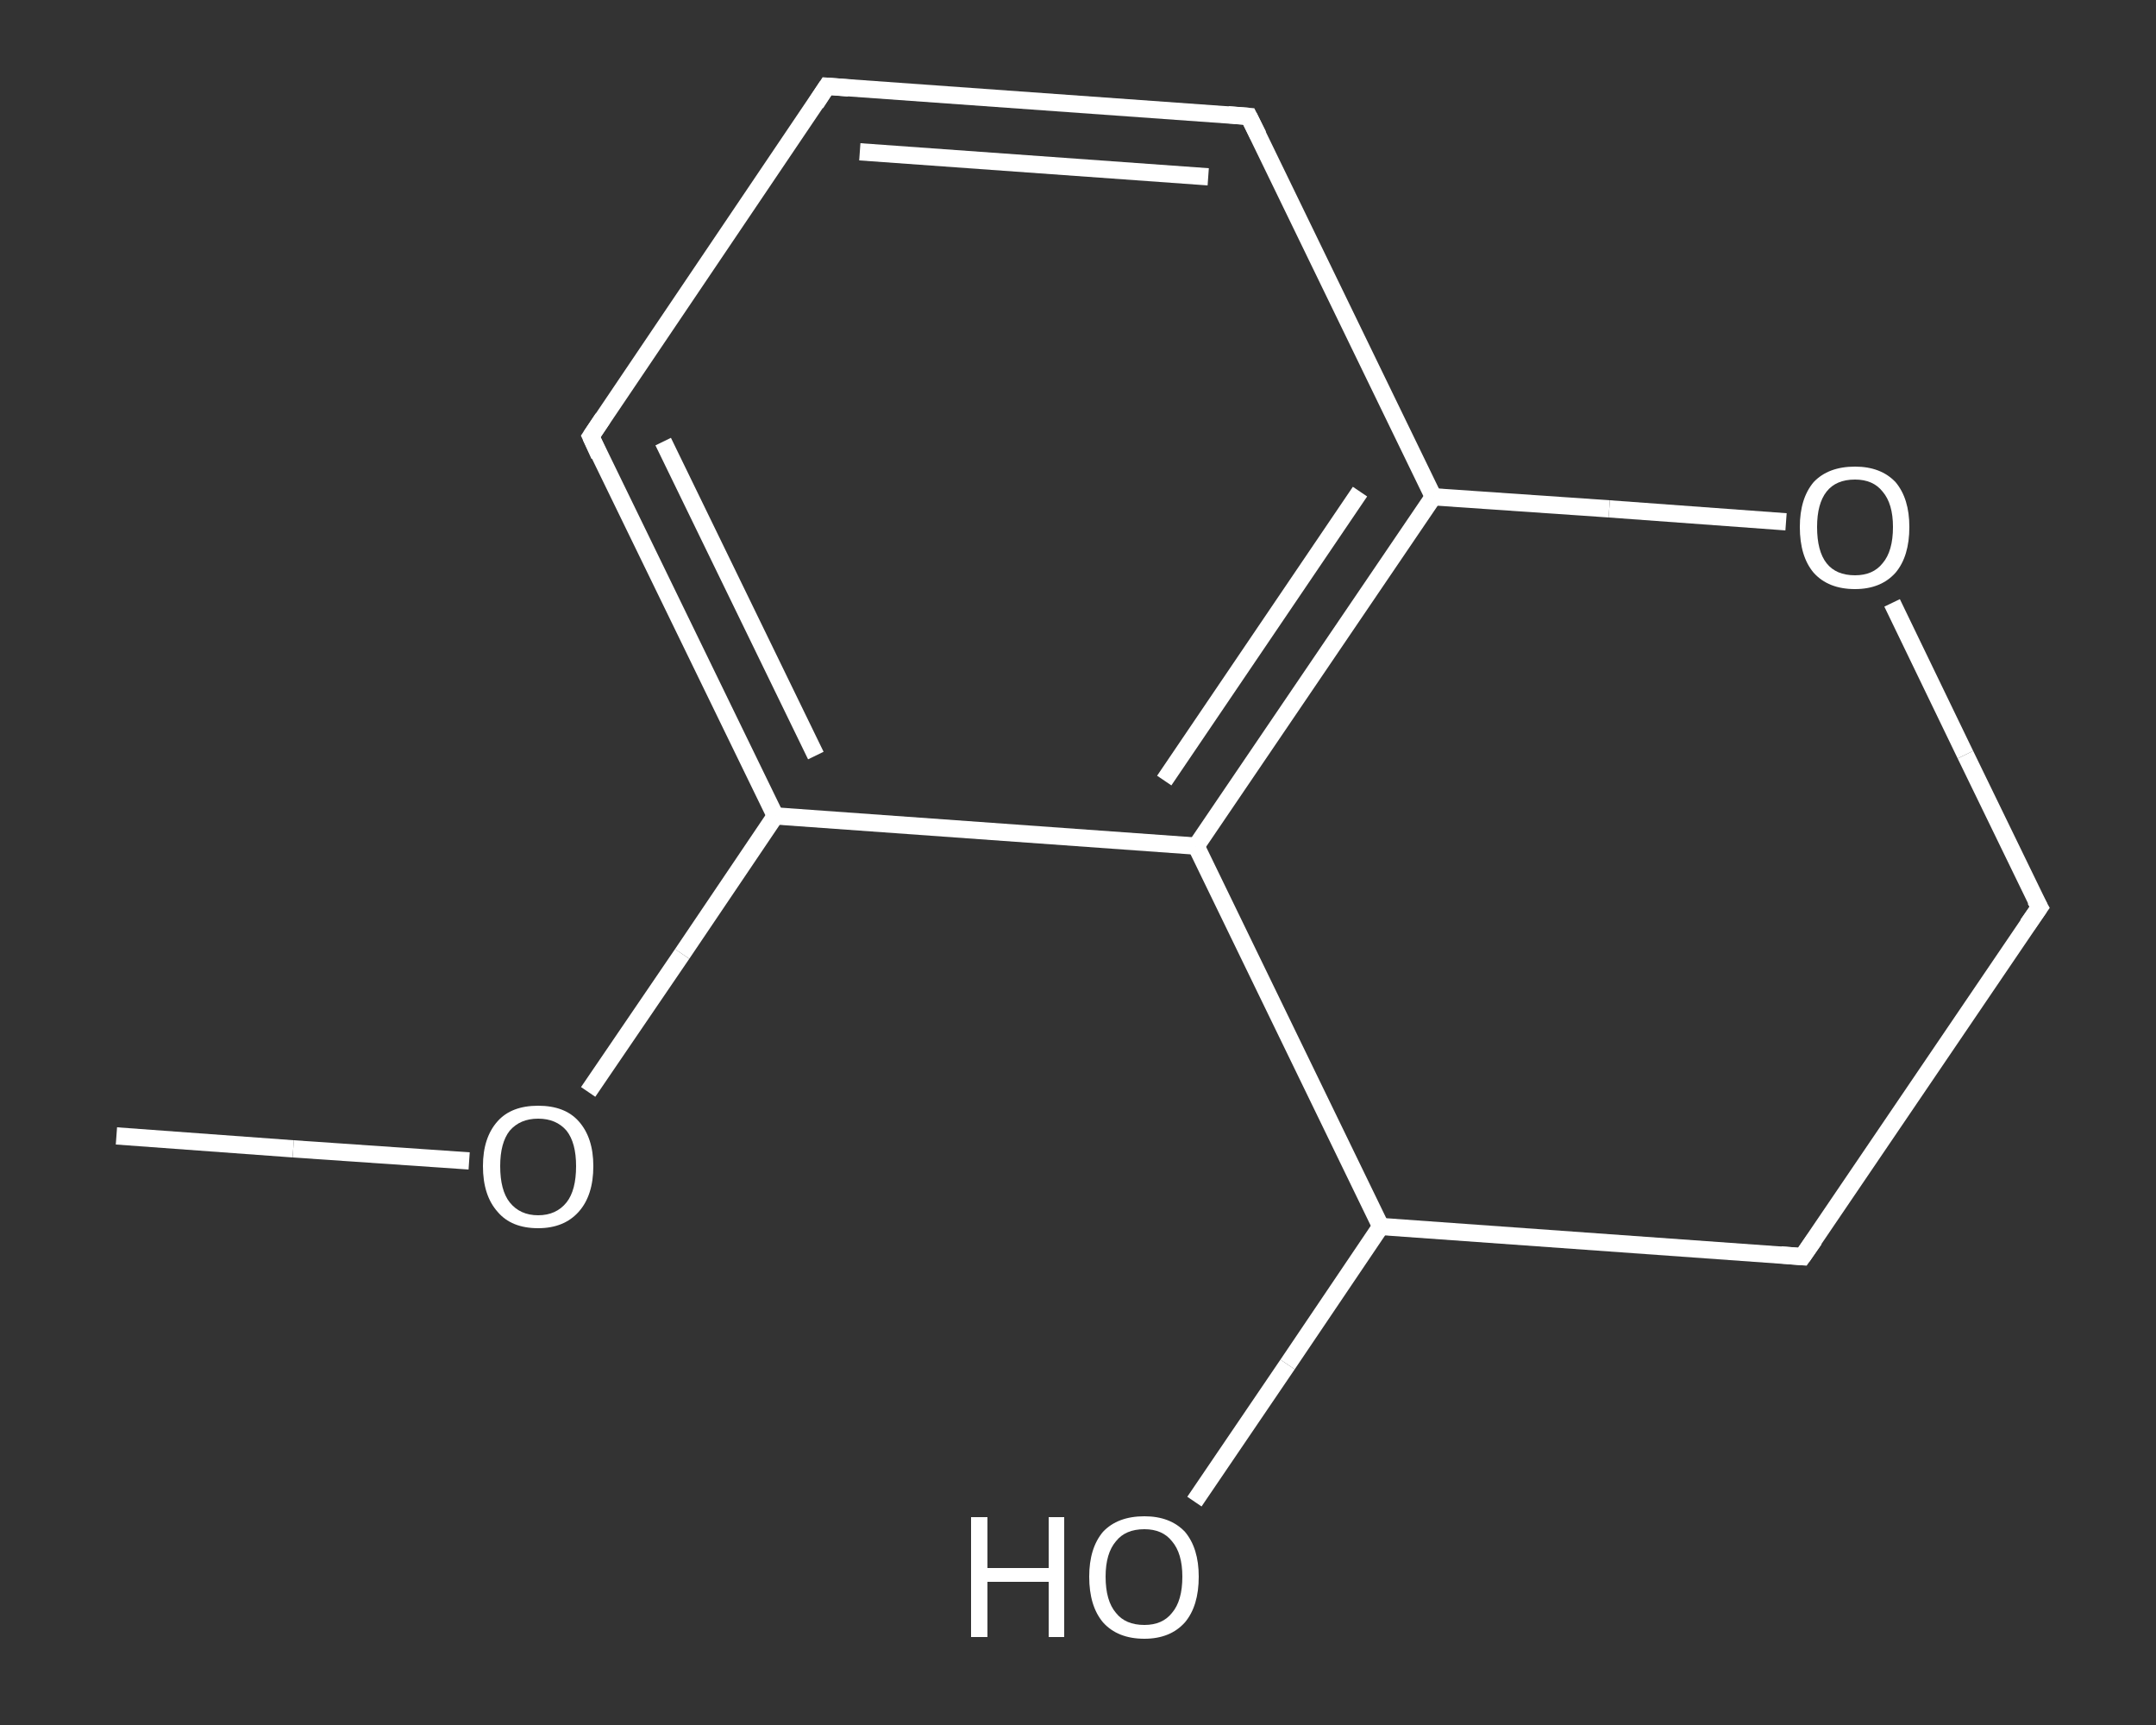 <?xml version='1.0' encoding='iso-8859-1'?>
<svg version='1.1' baseProfile='full'
              xmlns='http://www.w3.org/2000/svg'
                      xmlns:rdkit='http://www.rdkit.org/xml'
                      xmlns:xlink='http://www.w3.org/1999/xlink'
                  xml:space='preserve'
width='250px' height='200px' viewBox='0 0 250 200'>
<rect x="0" y="0" width="250" height="200" fill="#333333" stroke="none"/>
<!-- END OF HEADER -->
<rect style='opacity:1.0;fill:transparent;stroke:none' width='250.0' height='200.0' x='0.0' y='0.0'> </rect>
<path class='bond-0 atom-0 atom-1' d='M 13.5,131.7 L 34.0,133.2' style='fill:none;fill-rule:evenodd;stroke:#FFFFFF;stroke-width:2.0px;stroke-linecap:butt;stroke-linejoin:miter;stroke-opacity:1' />
<path class='bond-0 atom-0 atom-1' d='M 34.0,133.2 L 54.4,134.6' style='fill:none;fill-rule:evenodd;stroke:#FFFFFF;stroke-width:2.0px;stroke-linecap:butt;stroke-linejoin:miter;stroke-opacity:1' />
<path class='bond-1 atom-1 atom-2' d='M 68.2,126.6 L 79.1,110.6' style='fill:none;fill-rule:evenodd;stroke:#FFFFFF;stroke-width:2.0px;stroke-linecap:butt;stroke-linejoin:miter;stroke-opacity:1' />
<path class='bond-1 atom-1 atom-2' d='M 79.1,110.6 L 89.9,94.6' style='fill:none;fill-rule:evenodd;stroke:#FFFFFF;stroke-width:2.0px;stroke-linecap:butt;stroke-linejoin:miter;stroke-opacity:1' />
<path class='bond-2 atom-2 atom-3' d='M 89.9,94.6 L 68.5,50.6' style='fill:none;fill-rule:evenodd;stroke:#FFFFFF;stroke-width:2.0px;stroke-linecap:butt;stroke-linejoin:miter;stroke-opacity:1' />
<path class='bond-2 atom-2 atom-3' d='M 94.6,87.6 L 76.9,51.2' style='fill:none;fill-rule:evenodd;stroke:#FFFFFF;stroke-width:2.0px;stroke-linecap:butt;stroke-linejoin:miter;stroke-opacity:1' />
<path class='bond-3 atom-3 atom-4' d='M 68.5,50.6 L 95.9,10.0' style='fill:none;fill-rule:evenodd;stroke:#FFFFFF;stroke-width:2.0px;stroke-linecap:butt;stroke-linejoin:miter;stroke-opacity:1' />
<path class='bond-4 atom-4 atom-5' d='M 95.9,10.0 L 144.8,13.5' style='fill:none;fill-rule:evenodd;stroke:#FFFFFF;stroke-width:2.0px;stroke-linecap:butt;stroke-linejoin:miter;stroke-opacity:1' />
<path class='bond-4 atom-4 atom-5' d='M 99.7,17.6 L 140.1,20.5' style='fill:none;fill-rule:evenodd;stroke:#FFFFFF;stroke-width:2.0px;stroke-linecap:butt;stroke-linejoin:miter;stroke-opacity:1' />
<path class='bond-5 atom-5 atom-6' d='M 144.8,13.5 L 166.2,57.6' style='fill:none;fill-rule:evenodd;stroke:#FFFFFF;stroke-width:2.0px;stroke-linecap:butt;stroke-linejoin:miter;stroke-opacity:1' />
<path class='bond-6 atom-6 atom-7' d='M 166.2,57.6 L 138.7,98.1' style='fill:none;fill-rule:evenodd;stroke:#FFFFFF;stroke-width:2.0px;stroke-linecap:butt;stroke-linejoin:miter;stroke-opacity:1' />
<path class='bond-6 atom-6 atom-7' d='M 157.7,57.0 L 135.0,90.5' style='fill:none;fill-rule:evenodd;stroke:#FFFFFF;stroke-width:2.0px;stroke-linecap:butt;stroke-linejoin:miter;stroke-opacity:1' />
<path class='bond-7 atom-7 atom-8' d='M 138.7,98.1 L 160.1,142.2' style='fill:none;fill-rule:evenodd;stroke:#FFFFFF;stroke-width:2.0px;stroke-linecap:butt;stroke-linejoin:miter;stroke-opacity:1' />
<path class='bond-8 atom-8 atom-9' d='M 160.1,142.2 L 149.3,158.2' style='fill:none;fill-rule:evenodd;stroke:#FFFFFF;stroke-width:2.0px;stroke-linecap:butt;stroke-linejoin:miter;stroke-opacity:1' />
<path class='bond-8 atom-8 atom-9' d='M 149.3,158.2 L 138.5,174.1' style='fill:none;fill-rule:evenodd;stroke:#FFFFFF;stroke-width:2.0px;stroke-linecap:butt;stroke-linejoin:miter;stroke-opacity:1' />
<path class='bond-9 atom-8 atom-10' d='M 160.1,142.2 L 209.0,145.7' style='fill:none;fill-rule:evenodd;stroke:#FFFFFF;stroke-width:2.0px;stroke-linecap:butt;stroke-linejoin:miter;stroke-opacity:1' />
<path class='bond-10 atom-10 atom-11' d='M 209.0,145.7 L 236.5,105.2' style='fill:none;fill-rule:evenodd;stroke:#FFFFFF;stroke-width:2.0px;stroke-linecap:butt;stroke-linejoin:miter;stroke-opacity:1' />
<path class='bond-11 atom-11 atom-12' d='M 236.5,105.2 L 227.9,87.5' style='fill:none;fill-rule:evenodd;stroke:#FFFFFF;stroke-width:2.0px;stroke-linecap:butt;stroke-linejoin:miter;stroke-opacity:1' />
<path class='bond-11 atom-11 atom-12' d='M 227.9,87.5 L 219.4,69.9' style='fill:none;fill-rule:evenodd;stroke:#FFFFFF;stroke-width:2.0px;stroke-linecap:butt;stroke-linejoin:miter;stroke-opacity:1' />
<path class='bond-12 atom-7 atom-2' d='M 138.7,98.1 L 89.9,94.6' style='fill:none;fill-rule:evenodd;stroke:#FFFFFF;stroke-width:2.0px;stroke-linecap:butt;stroke-linejoin:miter;stroke-opacity:1' />
<path class='bond-13 atom-12 atom-6' d='M 207.1,60.5 L 186.6,59.0' style='fill:none;fill-rule:evenodd;stroke:#FFFFFF;stroke-width:2.0px;stroke-linecap:butt;stroke-linejoin:miter;stroke-opacity:1' />
<path class='bond-13 atom-12 atom-6' d='M 186.6,59.0 L 166.2,57.6' style='fill:none;fill-rule:evenodd;stroke:#FFFFFF;stroke-width:2.0px;stroke-linecap:butt;stroke-linejoin:miter;stroke-opacity:1' />
<path d='M 69.5,52.8 L 68.5,50.6 L 69.9,48.5' style='fill:none;stroke:#FFFFFF;stroke-width:2.0px;stroke-linecap:butt;stroke-linejoin:miter;stroke-opacity:1;' />
<path d='M 94.6,12.0 L 95.9,10.0 L 98.4,10.2' style='fill:none;stroke:#FFFFFF;stroke-width:2.0px;stroke-linecap:butt;stroke-linejoin:miter;stroke-opacity:1;' />
<path d='M 142.4,13.3 L 144.8,13.5 L 145.9,15.7' style='fill:none;stroke:#FFFFFF;stroke-width:2.0px;stroke-linecap:butt;stroke-linejoin:miter;stroke-opacity:1;' />
<path d='M 206.5,145.5 L 209.0,145.7 L 210.4,143.7' style='fill:none;stroke:#FFFFFF;stroke-width:2.0px;stroke-linecap:butt;stroke-linejoin:miter;stroke-opacity:1;' />
<path d='M 235.1,107.2 L 236.5,105.2 L 236.0,104.3' style='fill:none;stroke:#FFFFFF;stroke-width:2.0px;stroke-linecap:butt;stroke-linejoin:miter;stroke-opacity:1;' />
<path class='atom-1' d='M 56.0 135.2
Q 56.0 131.9, 57.7 130.0
Q 59.3 128.2, 62.4 128.2
Q 65.5 128.2, 67.1 130.0
Q 68.8 131.9, 68.8 135.2
Q 68.8 138.6, 67.1 140.5
Q 65.4 142.4, 62.4 142.4
Q 59.3 142.4, 57.7 140.5
Q 56.0 138.6, 56.0 135.2
M 62.4 140.9
Q 64.5 140.9, 65.7 139.4
Q 66.8 138.0, 66.8 135.2
Q 66.8 132.5, 65.7 131.1
Q 64.5 129.7, 62.4 129.7
Q 60.3 129.7, 59.1 131.1
Q 58.0 132.5, 58.0 135.2
Q 58.0 138.0, 59.1 139.4
Q 60.3 140.9, 62.4 140.9
' fill='#FFFFFF'/>
<path class='atom-9' d='M 112.6 175.9
L 114.5 175.9
L 114.5 181.8
L 121.6 181.8
L 121.6 175.9
L 123.4 175.9
L 123.4 189.8
L 121.6 189.8
L 121.6 183.4
L 114.5 183.4
L 114.5 189.8
L 112.6 189.8
L 112.6 175.9
' fill='#FFFFFF'/>
<path class='atom-9' d='M 126.3 182.8
Q 126.3 179.5, 127.9 177.6
Q 129.6 175.8, 132.7 175.8
Q 135.7 175.8, 137.4 177.6
Q 139.0 179.5, 139.0 182.8
Q 139.0 186.2, 137.4 188.1
Q 135.7 190.0, 132.7 190.0
Q 129.6 190.0, 127.9 188.1
Q 126.3 186.2, 126.3 182.8
M 132.7 188.4
Q 134.8 188.4, 135.9 187.0
Q 137.1 185.6, 137.1 182.8
Q 137.1 180.1, 135.9 178.7
Q 134.8 177.3, 132.7 177.3
Q 130.5 177.3, 129.4 178.7
Q 128.2 180.1, 128.2 182.8
Q 128.2 185.6, 129.4 187.0
Q 130.5 188.4, 132.7 188.4
' fill='#FFFFFF'/>
<path class='atom-12' d='M 208.7 61.1
Q 208.7 57.8, 210.3 55.9
Q 212.0 54.1, 215.1 54.1
Q 218.1 54.1, 219.8 55.9
Q 221.4 57.8, 221.4 61.1
Q 221.4 64.5, 219.8 66.4
Q 218.1 68.3, 215.1 68.3
Q 212.0 68.3, 210.3 66.4
Q 208.7 64.5, 208.7 61.1
M 215.1 66.7
Q 217.2 66.7, 218.3 65.3
Q 219.5 63.9, 219.5 61.1
Q 219.5 58.4, 218.3 57.0
Q 217.2 55.6, 215.1 55.6
Q 212.9 55.6, 211.8 57.0
Q 210.7 58.4, 210.7 61.1
Q 210.7 63.9, 211.8 65.3
Q 212.9 66.7, 215.1 66.7
' fill='#FFFFFF'/>
</svg>
